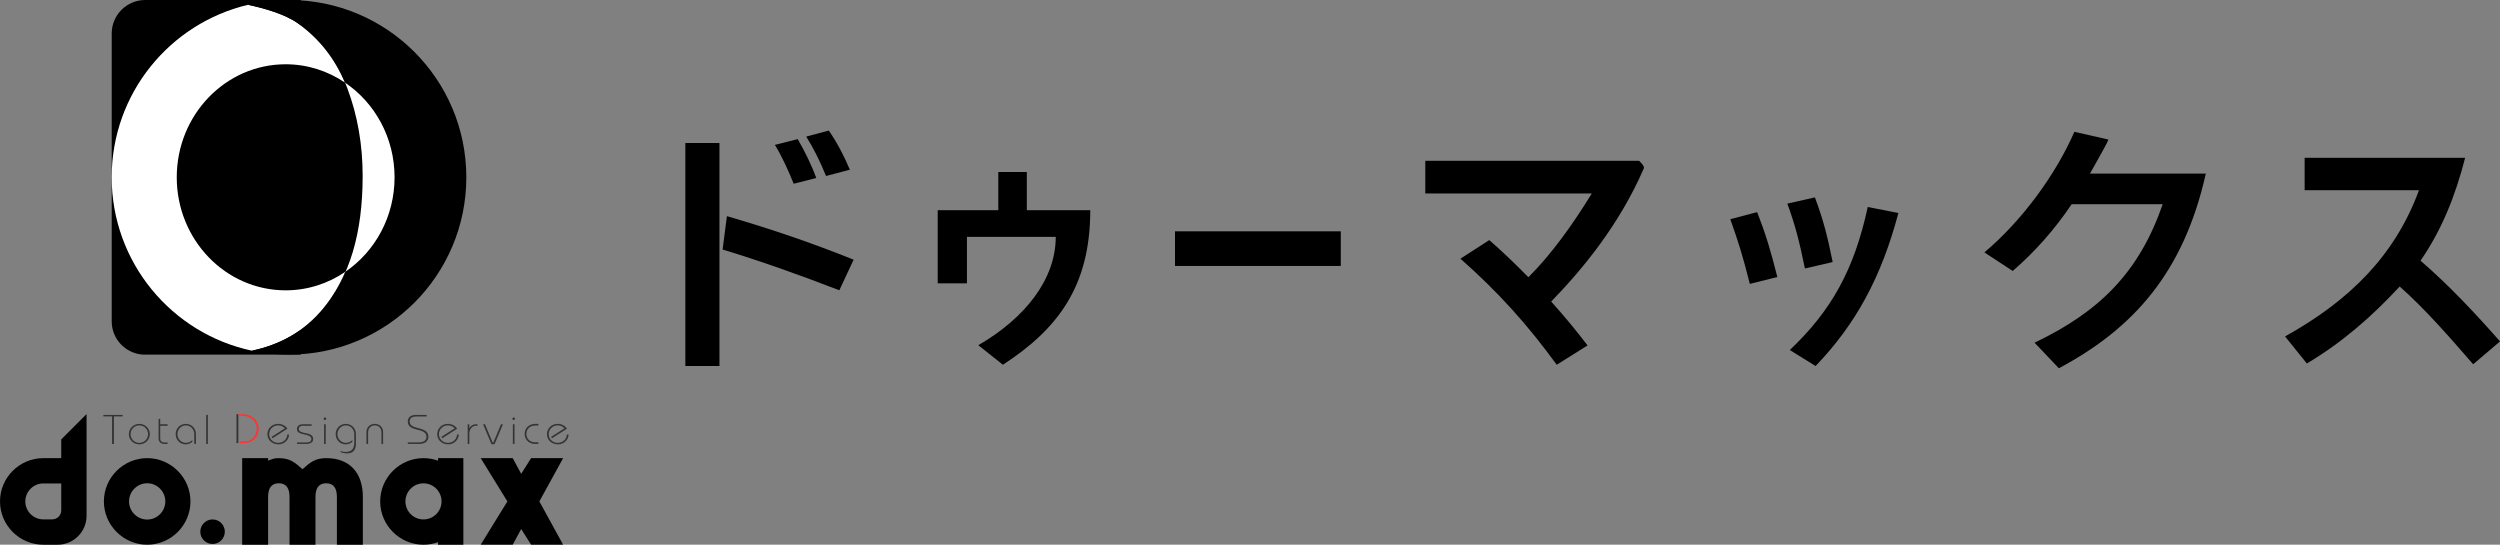 <?xml version="1.0" encoding="utf-8"?>
<!-- Generator: Adobe Illustrator 16.0.0, SVG Export Plug-In . SVG Version: 6.00 Build 0)  -->
<!DOCTYPE svg PUBLIC "-//W3C//DTD SVG 1.1//EN" "http://www.w3.org/Graphics/SVG/1.1/DTD/svg11.dtd">
<svg version="1.1" id="_x31_" xmlns="http://www.w3.org/2000/svg" xmlns:xlink="http://www.w3.org/1999/xlink" x="0px" y="0px"
	 width="260.273px" height="56.708px" viewBox="0 0 260.273 56.708" enable-background="new 0 0 260.273 56.708"
	 xml:space="preserve">
<rect x="0" y="0" width="260.273" height="56.708" fill="#808080" stroke="none"/>
<g>
	<rect x="31.588" y="8.437" fill="#FFFFFF" width="12" height="22"/>
	<path d="M14.848,36.917h16.471v-2.6c0.856-0.622,1.643-1.354,2.351-2.216c2.724-3.31,4.086-7.803,4.086-13.771
		c0-3.264-0.53-6.301-1.588-9.124c-1.018-2.711-2.636-4.883-4.849-6.547V0H15.118c-1.927,0-3.488,1.563-3.488,3.489v29.968
		C11.629,35.291,13.05,36.779,14.848,36.917z"/>
	<path fill="#FFFFFF" d="M26.226,36.51c3.027-0.641,5.514-2.064,7.443-4.408c0.926-1.126,1.684-2.401,2.295-3.813
		c-1.788,1.221-3.925,1.937-6.224,1.937c-6.262,0-11.338-5.267-11.338-11.767c0-6.499,5.077-11.768,11.338-11.768
		c2.279,0,4.397,0.705,6.175,1.907C34.847,6.062,33.23,4.016,31.05,2.45c-1.388-0.997-3.622-1.61-5.226-1.949
		c-8.138,1.924-14.195,9.231-14.195,17.958C11.629,27.329,17.887,34.734,26.226,36.51z"/>
	<path d="M30.088,0c-1.467,0-2.893,0.177-4.263,0.501c1.604,0.338,3.838,0.952,5.226,1.949c2.18,1.566,3.796,3.611,4.865,6.148
		c3.105,2.099,5.162,5.727,5.162,9.86c0,4.112-2.035,7.725-5.113,9.83c-0.612,1.412-1.369,2.687-2.295,3.813
		c-1.929,2.344-4.416,3.768-7.443,4.408c1.246,0.265,2.538,0.407,3.862,0.407c10.196,0,18.46-8.263,18.46-18.458
		C48.548,8.264,40.284,0,30.088,0z"/>
</g>
<path d="M6.376,45.744v1.953H4.505C2.027,47.697,0,49.724,0,52.202s2.027,4.507,4.505,4.507h1.502c1.652,0,3.004-1.354,3.004-3.005
	V43.111L6.376,45.744z M6.376,53.137c0,0.513-0.419,0.935-0.935,0.935H4.505c-1.028,0-1.87-0.841-1.87-1.87
	c0-1.028,0.842-1.872,1.87-1.872h1.871V53.137z"/>
<path d="M15.323,47.697c-2.479,0-4.507,2.027-4.507,4.505s2.029,4.507,4.507,4.507c2.477,0,4.505-2.029,4.505-4.507
	S17.8,47.697,15.323,47.697z M15.323,54.089c-1.038,0-1.889-0.85-1.889-1.888s0.851-1.89,1.889-1.89c1.038,0,1.888,0.852,1.888,1.89
	S16.361,54.089,15.323,54.089z"/>
<path d="M37.776,51.73c0-2.477-1.339-4.033-3.817-4.033c-1.15,0-1.667,0.438-2.466,1.154c-0.798-0.717-1.314-1.154-2.466-1.154
	c-0.526,0-0.645,0.09-1.115,0.259v-0.259h-2.7v9.012h2.7V51.73c0-0.826,0.29-1.418,1.115-1.418c0.827,0,1.116,0.592,1.116,1.418
	v4.979h2.7V51.73c0-0.826,0.29-1.418,1.115-1.418c0.827,0,1.115,0.592,1.115,1.418l0.001,4.979h2.701V51.73z"/>
<polygon points="57.038,47.697 55.293,47.697 54.261,49.329 53.378,47.697 51.938,47.697 50.045,47.697 52.824,52.202 
	50.045,56.708 51.938,56.708 53.378,56.708 54.261,55.076 55.293,56.708 57.038,56.708 58.627,56.708 56.151,52.202 58.627,47.697 
	"/>
<path d="M23.407,55.355c0,0.703-0.574,1.277-1.278,1.277c-0.701,0-1.276-0.574-1.276-1.277c0-0.701,0.575-1.277,1.276-1.277
	C22.833,54.078,23.407,54.654,23.407,55.355z"/>
<path fill="#333333" d="M11.86,46.22h-0.192v-2.868h-0.908v-0.155h2.007v0.155H11.86V46.22z"/>
<path fill="#333333" d="M15.601,45.197c0,0.578-0.474,1.065-1.094,1.065c-0.622,0-1.095-0.487-1.095-1.065
	c0-0.579,0.474-1.067,1.095-1.067C15.126,44.129,15.601,44.618,15.601,45.197z M13.593,45.197c0,0.475,0.384,0.91,0.913,0.91
	c0.529,0,0.912-0.436,0.912-0.91c0-0.477-0.383-0.912-0.912-0.912C13.977,44.285,13.593,44.72,13.593,45.197z"/>
<path fill="#333333" d="M16.682,44.173h0.766v0.154h-0.766v1.322c0,0.258,0.164,0.414,0.42,0.414h0.346v0.156h-0.31
	c-0.411,0-0.629-0.225-0.629-0.588v-2.021h0.173V44.173z"/>
<path fill="#333333" d="M20.225,46.22v-1.023c0-0.477-0.36-0.912-0.881-0.912c-0.438,0-0.872,0.385-0.872,0.912
	c0,0.525,0.434,0.91,0.872,0.91c0.287,0,0.488-0.111,0.675-0.297v0.193c-0.132,0.104-0.342,0.259-0.675,0.259
	c-0.588,0-1.054-0.449-1.054-1.065c0-0.618,0.465-1.067,1.054-1.067s1.054,0.449,1.054,1.067v1.023H20.225z"/>
<path fill="#333333" d="M21.466,46.22v-3.023h0.173v3.023H21.466z"/>
<path fill="#333333" d="M28.268,45.485l1.391-0.89c-0.16-0.189-0.411-0.311-0.698-0.311c-0.552,0-0.94,0.436-0.94,0.924
	c0,0.484,0.401,0.898,0.94,0.898c0.524,0,0.94-0.401,0.949-0.867h0.182c-0.013,0.543-0.482,1.022-1.094,1.022
	c-0.675,0-1.159-0.462-1.159-1.062c0-0.578,0.456-1.071,1.123-1.071c0.414,0,0.767,0.204,0.963,0.501l-1.547,0.993L28.268,45.485z"
	/>
<path fill="#333333" d="M30.921,46.064h0.967c0.378,0,0.525-0.139,0.525-0.346c0-0.683-1.497-0.285-1.497-1.049
	c0-0.268,0.197-0.496,0.553-0.496h0.971v0.154h-0.958c-0.187,0-0.374,0.113-0.374,0.337c0,0.604,1.497,0.221,1.497,1.028
	c0,0.357-0.279,0.527-0.757,0.527h-0.927V46.064z"/>
<path fill="#333333" d="M33.827,43.464c0.078,0,0.137,0.057,0.137,0.129c0,0.074-0.059,0.131-0.137,0.131s-0.137-0.057-0.137-0.131
	C33.689,43.521,33.749,43.464,33.827,43.464z M33.74,46.22v-2.047h0.173v2.047H33.74z"/>
<path fill="#333333" d="M35.4,46.945c0.164,0.061,0.365,0.104,0.547,0.104c0.584,0,0.936-0.25,0.936-0.967v-0.885
	c0-0.477-0.361-0.912-0.881-0.912c-0.438,0-0.872,0.385-0.872,0.912c0,0.525,0.433,0.91,0.872,0.91c0.287,0,0.489-0.111,0.676-0.297
	v0.193c-0.133,0.104-0.343,0.259-0.676,0.259c-0.589,0-1.054-0.449-1.054-1.065c0-0.618,0.465-1.067,1.054-1.067
	c0.588,0,1.054,0.449,1.054,1.067v0.996c0,0.64-0.284,1.011-0.915,1.011c-0.213,0-0.423-0.034-0.625-0.103L35.4,46.945z"/>
<path fill="#333333" d="M39.711,46.22v-1.227c0-0.428-0.315-0.709-0.694-0.709s-0.693,0.281-0.693,0.709v1.227H38.15v-1.249
	c0-0.505,0.383-0.842,0.867-0.842c0.483,0,0.867,0.337,0.867,0.842v1.249H39.711z"/>
<path fill="#333333" d="M44.416,43.361h-1.058c-0.529,0-0.704,0.207-0.704,0.531c0,0.928,1.944,0.419,1.944,1.563
	c0,0.505-0.374,0.765-0.995,0.765h-1.149v-0.165h1.123c0.52,0,0.821-0.202,0.821-0.574c0-1.023-1.944-0.44-1.944-1.606
	c0-0.462,0.375-0.678,0.831-0.678h1.132V43.361z"/>
<path fill="#333333" d="M45.943,45.485l1.387-0.89c-0.159-0.189-0.409-0.311-0.695-0.311c-0.551,0-0.938,0.436-0.938,0.924
	c0,0.484,0.402,0.898,0.938,0.898c0.521,0,0.935-0.401,0.944-0.867h0.182c-0.014,0.543-0.481,1.022-1.09,1.022
	c-0.672,0-1.156-0.462-1.156-1.062c0-0.578,0.456-1.071,1.121-1.071c0.414,0,0.763,0.204,0.958,0.501l-1.54,0.993L45.943,45.485z"/>
<path fill="#333333" d="M48.689,46.22v-2.047h0.173v0.393h0.009c0.101-0.207,0.355-0.393,0.638-0.393h0.202v0.154h-0.183
	c-0.337,0-0.666,0.337-0.666,0.82v1.072H48.689z"/>
<path fill="#333333" d="M52.36,44.173l-0.828,1.981c-0.033,0.073-0.092,0.107-0.206,0.107c-0.108,0-0.173-0.034-0.205-0.107
	l-0.826-1.981h0.201l0.766,1.83c0.026,0.061,0.041,0.086,0.063,0.086c0.028,0,0.041-0.025,0.064-0.086l0.768-1.83H52.36z"/>
<path fill="#333333" d="M53.479,43.464c0.078,0,0.136,0.057,0.136,0.129c0,0.074-0.059,0.131-0.136,0.131s-0.137-0.057-0.137-0.131
	C53.342,43.521,53.402,43.464,53.479,43.464z M53.392,46.22v-2.047h0.174v2.047H53.392z"/>
<path fill="#333333" d="M56.048,44.302h-0.315c-0.552,0-0.93,0.354-0.93,0.871c0,0.52,0.378,0.873,0.93,0.873h0.315v0.174h-0.325
	c-0.63,0-1.103-0.424-1.103-1.047c0-0.621,0.473-1.044,1.103-1.044h0.325V44.302z"/>
<path fill="#333333" d="M57.37,45.485l1.391-0.89c-0.16-0.189-0.41-0.311-0.698-0.311c-0.551,0-0.939,0.436-0.939,0.924
	c0,0.484,0.401,0.898,0.939,0.898c0.525,0,0.941-0.401,0.949-0.867h0.183c-0.015,0.543-0.484,1.022-1.095,1.022
	c-0.676,0-1.16-0.462-1.16-1.062c0-0.578,0.458-1.071,1.123-1.071c0.416,0,0.767,0.204,0.963,0.501l-1.547,0.993L57.37,45.485z"/>
<path fill="#333333" d="M24.814,43.121v3.008h-0.192v-3.008H24.814z"/>
<path fill="#FF3333" d="M24.814,43.121h0.499c0.845,0,1.612,0.611,1.612,1.504c0,0.911-0.667,1.504-1.493,1.504h-0.46v-0.162h0.442
	c0.826,0,1.312-0.645,1.312-1.342c0-0.747-0.621-1.34-1.484-1.34h-0.427V43.121z"/>
<path d="M45.604,47.697v0.264c-0.476-0.17-0.987-0.264-1.517-0.264c-2.478,0-4.506,2.025-4.506,4.505
	c0,2.478,2.029,4.507,4.506,4.507c0.53,0,1.041-0.095,1.517-0.267v0.267h2.636v-9.012H45.604z M44.087,54.078
	c-1.038,0-1.879-0.84-1.879-1.879c0-1.037,0.841-1.879,1.879-1.879c1.038,0,1.882,0.842,1.882,1.879
	C45.969,53.238,45.125,54.078,44.087,54.078z"/>
<g>
	<path d="M74.902,25.885v12.22h-3.55V14.891h3.55v7.39V25.885z M82.63,19.13c-0.574-1.41-1.201-2.82-1.958-4.047l2.376-0.6
		c0.705,1.2,1.462,2.741,1.932,4.047L82.63,19.13z M85.998,18.32c-0.626-1.541-1.306-2.898-2.063-4.1l2.35-0.626
		c0.836,1.201,1.567,2.584,2.193,4.074L85.998,18.32z"/>
	<path d="M104.413,37.974l-2.563-2.035c4.856-2.805,8.063-6.858,8.063-11.277h-9.246v4.839h-3.042v-7.62h6.307v-3.974h2.97v3.974
		h6.605C113.507,29.828,110.12,34.254,104.413,37.974z"/>
	<path d="M122.328,27.688v-3.605h17.26v3.605H122.328z"/>
	<path d="M161.493,31.394c1.41,1.566,2.715,3.16,3.786,4.57l-3.211,2.01c-2.978-4.1-6.084-7.57-10.025-11.043l3.002-1.935
		c1.331,1.151,2.715,2.484,4.073,3.867c2.375-2.35,4.673-5.564,6.604-8.725h-17.336v-3.395h22.26c0,0,0.603,0.531,0.489,0.791
		C168.596,23.38,164.817,27.97,161.493,31.394z"/>
	<path d="M182.173,29.556c-0.692-2.774-1.203-4.42-2.034-6.733l2.797-0.741c0.878,2.245,1.41,4.006,2.102,6.757L182.173,29.556z
		 M187.909,27.951c-0.578-2.797-0.974-4.395-1.83-6.755l2.87-0.646c0.878,2.359,1.295,3.981,1.85,6.732L187.909,27.951z
		 M189.018,38.105l-2.684-1.664c4.303-4.068,6.706-8.346,8.117-14.89l3.189,0.624C195.883,28.812,193.226,33.736,189.018,38.105z"/>
	<path d="M214.347,38.34l-2.532-2.663c6.84-3.264,10.913-7.389,13.341-14.416h-9.478c-1.774,2.639-3.838,4.964-6.135,6.949
		l-2.949-1.933c3.967-3.344,7.46-8.167,9.367-12.555l3.55,0.809c-0.365,0.836-1.509,2.76-1.927,3.544h12.062
		C227.349,28.314,222.179,34.162,214.347,38.34z"/>
	<path d="M257.479,37.922c-2.48-2.847-5.016-5.771-7.651-8.094c-2.924,3.157-5.982,5.821-9.663,8.015l-2.271-2.82
		c6.736-3.733,11.464-8.458,13.945-15.224h-11.906v-3.369h16.709c-1.07,4.179-2.532,7.652-4.646,10.709
		c2.976,2.559,5.799,5.586,8.278,8.407L257.479,37.922z"/>
	<path d="M75.679,22.503c4.78,1.397,8.761,2.759,13.191,4.532l-1.488,3.185c-4.125-1.593-8.262-3.066-12.153-4.242L75.679,22.503z"
		/>
</g>
</svg>
